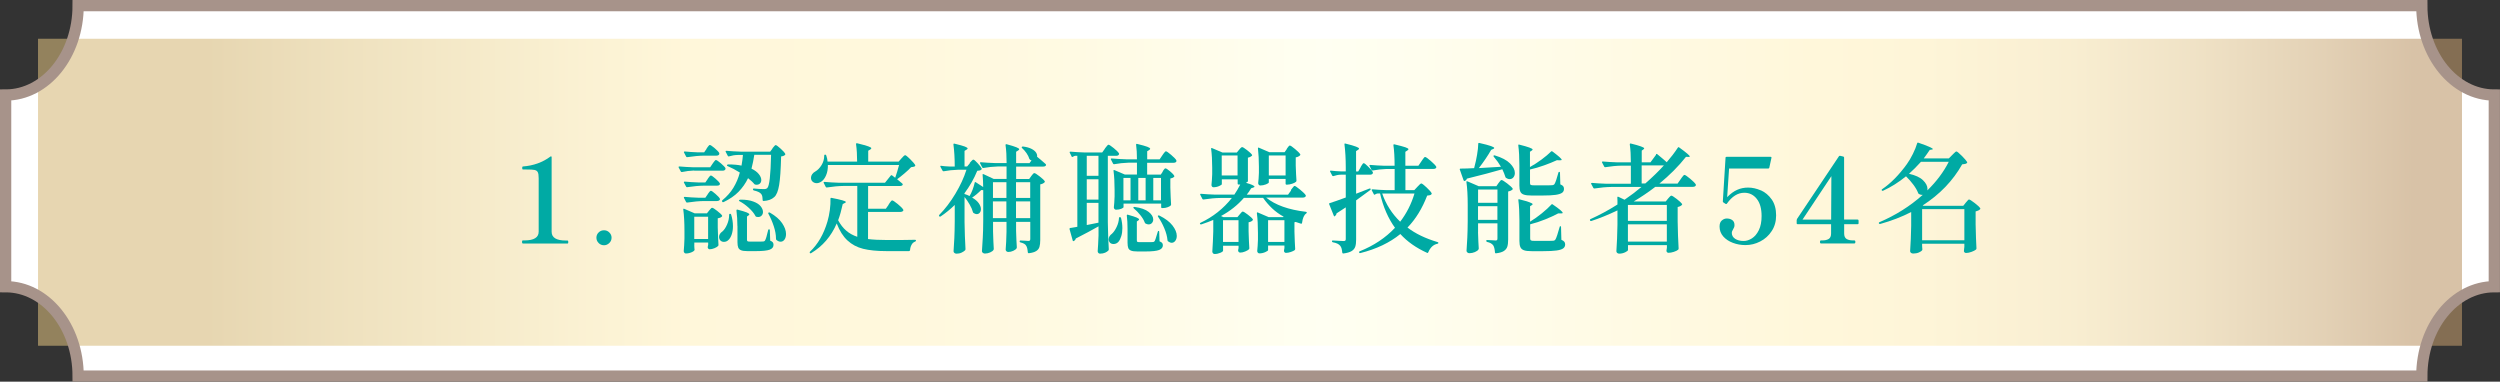 <?xml version="1.0" encoding="UTF-8"?>
<svg id="_レイヤー_2" data-name="レイヤー 2" xmlns="http://www.w3.org/2000/svg" xmlns:xlink="http://www.w3.org/1999/xlink" viewBox="0 0 443.82 67.76">
  <rect x="0" y="0" width="443.82" height="67.76" fill="#333333" stroke="none"/>
  <defs>
    <style>
      .cls-1 {
        fill: #fff;
      }

      .cls-2 {
        fill: none;
        stroke: #a7938a;
        stroke-miterlimit: 10;
        stroke-width: 2px;
      }

      .cls-3 {
        fill: url(#_名称未設定グラデーション_5);
        opacity: .59;
      }

      .cls-4 {
        fill: #00aaa4;
      }
    </style>
    <linearGradient id="_名称未設定グラデーション_5" data-name="名称未設定グラデーション 5" x1="6.75" y1="34.13" x2="437.07" y2="34.13" gradientUnits="userSpaceOnUse">
      <stop offset=".07" stop-color="#d5b97a"/>
      <stop offset=".12" stop-color="#e1ca8f"/>
      <stop offset=".22" stop-color="#f6e6b2"/>
      <stop offset=".27" stop-color="#fff1c0"/>
      <stop offset=".35" stop-color="#fff2c3"/>
      <stop offset=".43" stop-color="#fff6cf"/>
      <stop offset=".51" stop-color="#fffde3"/>
      <stop offset=".53" stop-color="#ffffe8"/>
      <stop offset=".6" stop-color="#fffadc"/>
      <stop offset=".73" stop-color="#fff1c0"/>
      <stop offset=".78" stop-color="#fcedbc"/>
      <stop offset=".84" stop-color="#f3e1b0"/>
      <stop offset=".89" stop-color="#e4cd9d"/>
      <stop offset=".94" stop-color="#d0b283"/>
      <stop offset=".98" stop-color="#bc9769"/>
    </linearGradient>
  </defs>
  <g id="_レイヤー_4" data-name="レイヤー 4">
    <g>
      <path class="cls-1" d="M1,16.87v34.03c7.11,0,12.87,7.1,12.87,15.87h0s416.07,0,416.07,0h0c0-8.76,5.76-15.87,12.87-15.87V16.87c-7.11,0-12.87-7.1-12.87-15.87H13.87c0,8.76-5.76,15.87-12.87,15.87Z"/>
      <rect class="cls-3" x="6.75" y="6.88" width="430.32" height="54.5"/>
      <path class="cls-2" d="M1,16.87v34.03c7.11,0,12.87,7.1,12.87,15.87h0s416.07,0,416.07,0h0c0-8.76,5.76-15.87,12.87-15.87V16.87c-7.11,0-12.87-7.1-12.87-15.87H13.87c0,8.76-5.76,15.87-12.87,15.87Z"/>
      <g>
        <path class="cls-4" d="M92.82,43.22c-.1,0-.15-.09-.15-.27s.05-.27.15-.27h.29c1.68,0,2.52-.52,2.52-1.55v-9.47c0-.52-.05-.88-.16-1.09-.1-.21-.3-.34-.58-.4-.28-.06-.76-.08-1.45-.08h-.59c-.1,0-.15-.09-.15-.27s.05-.27.15-.27c1.86-.14,3.49-.73,4.87-1.76l.1-.04c.07,0,.11.05.11.15v13.25c0,1.04.85,1.55,2.54,1.55h.27c.1,0,.15.09.15.27s-.05.27-.15.27h-7.94Z"/>
        <path class="cls-4" d="M106.27,43.14c-.26-.27-.39-.58-.39-.94s.13-.68.39-.93c.26-.26.58-.39.96-.39s.68.13.94.39c.27.26.4.57.4.93s-.13.68-.4.94-.58.4-.94.4-.7-.13-.96-.4Z"/>
        <path class="cls-4" d="M123.23,30.27c-.76.03-1.48.12-2.16.27-.04,0-.08,0-.13-.02-.04-.01-.07-.04-.08-.08l-.38-.71s-.02-.04-.02-.08c0-.07.06-.1.17-.1.76.07,1.6.12,2.54.15h2.9l.44-.65c.04-.07.11-.16.2-.28.09-.12.16-.21.22-.27.06-.06.11-.09.17-.09.13,0,.42.19.87.58.46.39.73.68.83.87.01.07,0,.13-.02.19-.08.17-.25.25-.48.25h-5.06ZM123.25,43.52c.01.18.02.33.02.44s0,.2.02.27l.02.1c0,.14-.17.29-.5.44-.34.15-.69.23-1.05.23-.11,0-.2-.04-.27-.13-.07-.08-.11-.18-.11-.29.06-.59.1-1.33.13-2.23v-1.32c0-1.53-.07-2.81-.21-3.84v-.04c0-.1.06-.13.17-.08l1.85.8h2.18l.38-.48s.1-.11.18-.21.14-.17.2-.22c.06-.05.11-.07.17-.07.13,0,.42.18.88.54.46.36.76.63.88.83.04.08.02.15-.06.21-.18.15-.42.25-.71.29v1.64c.04,1.33.08,2.35.13,3.07,0,.07-.02.13-.06.19-.13.14-.34.27-.65.4-.31.13-.59.19-.84.19-.18,0-.3-.1-.36-.31l.02-.21.06-.27v-.4h-2.46v.48ZM125.43,26.38c.04-.07.11-.16.2-.28.09-.12.16-.21.22-.27.06-.06.11-.09.17-.09.13,0,.41.19.86.57.45.38.72.67.82.88.01.07,0,.14-.02.21-.08.15-.25.23-.48.23h-2.18c-.9.01-1.9.1-3,.27h-.06c-.06,0-.11-.03-.15-.1l-.38-.73s-.02-.04-.02-.08c0-.07.06-.1.17-.1.66.07,1.4.12,2.23.15h1.2l.44-.63ZM125.64,31.76c.06-.07.12-.15.18-.25.06-.1.13-.18.2-.25.07-.07.13-.1.19-.1.11,0,.38.18.8.55s.68.64.78.84l.02.08c0,.11-.05.2-.15.25-.1.06-.22.08-.38.08h-2.27c-.9.01-1.9.1-3,.27h-.06c-.06,0-.11-.03-.15-.1l-.38-.71s-.02-.04-.02-.08c0-.07.06-.1.17-.1.71.07,1.51.12,2.39.15h1.26l.42-.61ZM125.64,34.47c.06-.07.12-.15.18-.25.06-.1.13-.18.2-.25.07-.07.13-.1.19-.1.11,0,.38.18.8.55s.68.64.78.84c.01.03.02.06.02.1,0,.1-.05.18-.16.24-.1.06-.23.09-.37.09h-2.27c-.9.01-1.9.1-3,.27h-.06c-.06,0-.11-.03-.15-.1l-.38-.73s-.02-.04-.02-.08c0-.07.06-.1.17-.1.71.07,1.51.12,2.39.15h1.26l.42-.61ZM123.25,38.48v3.95h2.46v-3.95h-2.46ZM129.59,37.95h.02c.11,0,.17.05.19.15.21.69.32,1.37.32,2.06,0,.52-.07.98-.2,1.4-.13.41-.31.74-.54.98-.24.27-.53.4-.88.4-.17,0-.32-.04-.45-.12-.13-.08-.23-.19-.3-.33-.07-.17-.1-.31-.1-.42,0-.38.2-.71.61-.99.31-.27.58-.68.82-1.23.24-.55.36-1.11.36-1.67,0-.15.06-.23.17-.23ZM137.13,26.32c.06-.06.13-.14.21-.24s.15-.19.21-.24c.06-.06.11-.08.17-.08.11,0,.4.21.85.62.46.41.73.72.83.93.04.06.03.12-.04.19-.13.14-.36.23-.69.27-.06,2.32-.17,4.02-.35,5.08s-.46,1.78-.87,2.14c-.46.42-1.09.65-1.89.69-.11,0-.17-.06-.17-.17-.01-.28-.04-.51-.07-.68-.04-.17-.11-.32-.22-.43-.21-.25-.64-.45-1.28-.59-.1-.04-.15-.1-.15-.19.01-.13.08-.17.19-.15.66.07,1.25.1,1.79.1.25,0,.44-.06.57-.19.18-.18.33-.75.44-1.71.11-.96.19-2.36.23-4.19h-2.98c-.13.85-.29,1.67-.5,2.46.57.28,1.01.6,1.3.97.29.36.44.71.44,1.05,0,.25-.08.46-.23.61-.15.15-.36.23-.63.23-.07,0-.13,0-.17-.02-.1-.03-.17-.06-.21-.1-.2-.27-.57-.62-1.11-1.05-.43.91-1,1.71-1.69,2.42s-1.58,1.31-2.66,1.83c-.11.04-.19.02-.23-.06l-.02-.04c-.04-.1-.03-.17.04-.23.81-.67,1.47-1.41,1.96-2.22s.88-1.7,1.14-2.7c-.74-.46-1.47-.85-2.18-1.15-.1-.04-.13-.1-.08-.19.04-.07.1-.1.19-.1.94,0,1.73.07,2.37.21.14-.8.22-1.43.25-1.89h-.94c-.52.01-1.03.1-1.53.25-.11.03-.18,0-.21-.08l-.38-.73-.02-.08c0-.07.05-.1.15-.1.76.07,1.6.12,2.54.15h5.23l.42-.57ZM130.91,40.14c0-.99-.06-1.92-.17-2.77,0-.14.07-.19.21-.15.8.21,1.34.38,1.64.5.29.13.44.24.44.34,0,.04-.04.1-.13.17l-.29.21v4.12c0,.13.03.21.09.26.06.05.21.07.43.07h1.22c.63,0,1,0,1.11-.02.17,0,.29-.06.36-.19.14-.22.32-.83.55-1.83.01-.1.07-.15.17-.15.08,0,.13.06.13.17l.06,1.85c.24.1.4.2.47.31.08.11.12.26.12.44,0,.39-.22.68-.67.85-.45.17-1.26.26-2.44.26h-1.51c-.5,0-.88-.05-1.13-.15-.25-.1-.42-.26-.51-.47-.09-.22-.14-.54-.14-.96v-2.88ZM131.21,35.54c.06-.07.15-.1.27-.1.91,0,1.66.11,2.26.34.6.22,1.03.5,1.3.84.27.34.41.67.41,1.01,0,.25-.08.47-.24.64-.16.17-.37.26-.62.26-.07,0-.17-.01-.31-.04-.1-.03-.15-.08-.17-.15-.25-.48-.65-.96-1.19-1.45s-1.08-.88-1.63-1.16c-.1-.06-.13-.12-.08-.19ZM136.44,37.74c.07-.04.15-.04.23,0,.99.57,1.72,1.2,2.18,1.88.46.68.69,1.32.69,1.92,0,.41-.09.74-.27.99-.18.25-.41.38-.69.38-.24,0-.48-.1-.74-.31-.06-.06-.08-.13-.08-.21,0-.69-.13-1.42-.39-2.22-.26-.79-.58-1.53-.96-2.22-.06-.1-.05-.17.02-.21Z"/>
        <path class="cls-4" d="M157.75,36.31c.07-.1.15-.21.24-.35.09-.13.17-.23.23-.29.06-.06.12-.09.18-.09.13,0,.45.22.98.65.53.43.84.76.96.97.03.06.04.09.04.1,0,.1-.06.18-.18.24s-.25.09-.39.09h-5.71v4.81c.88.11,2,.17,3.36.17,2.42,0,4.08-.01,4.98-.04.11,0,.17.04.17.13s-.05.15-.15.19c-.27.1-.48.28-.63.56-.15.27-.25.59-.27.96-.03.11-.09.17-.19.17h-4.03c-1.65,0-3.02-.14-4.11-.41s-2.01-.77-2.78-1.48c-.77-.71-1.41-1.72-1.91-3.02-.99,2.3-2.51,4.05-4.54,5.27-.1.06-.18.05-.23-.02-.04-.1-.04-.18.02-.23,1.41-1.33,2.45-3.12,3.11-5.38.18-.62.32-1.29.42-2.03.1-.73.13-1.4.11-2.01v-.04s.02-.07.05-.09c.03-.02.08-.02.14-.01,1.69.32,2.54.57,2.54.73,0,.07-.06.13-.17.17l-.38.19c-.25,1.15-.52,2.11-.82,2.88.41.76.88,1.37,1.44,1.85.55.48,1.21.84,1.96,1.09v-9.03h-2.39c-.9.01-1.9.1-3,.27h-.06c-.06,0-.1-.03-.15-.1l-.36-.71s-.02-.04-.02-.08c0-.07.05-.1.15-.1.77.07,1.62.12,2.56.15h8.19l1.03-1.28c.06-.08.13-.09.23-.02l.55.42c.27-.78.5-1.54.69-2.27h-12.64c.01.7-.09,1.31-.32,1.83-.22.52-.51.9-.86,1.13-.28.18-.55.27-.8.27-.28,0-.52-.09-.72-.26-.2-.17-.3-.41-.3-.7,0-.22.07-.43.21-.63.14-.2.32-.36.55-.48.42-.24.79-.62,1.11-1.13.32-.52.48-1.08.48-1.68,0-.13.06-.19.17-.19s.17.05.19.15c.14.41.22.77.23,1.09h5.25c0-1.18-.06-2.2-.19-3.09,0-.14.06-.2.19-.17.97.24,1.63.42,1.98.55.36.13.54.24.54.34,0,.07-.06.14-.17.21l-.38.23v1.93h5.4l.5-.57c.07-.07.17-.18.32-.34.14-.15.25-.23.34-.23.11,0,.41.23.88.7s.78.82.9,1.06c.04.08.02.15-.06.21-.07.04-.16.08-.28.1-.12.03-.25.05-.39.06-.31.34-.7.7-1.17,1.1-.47.4-.91.75-1.31,1.04l.94.78c.07.1.08.18.04.23-.1.13-.26.19-.48.19h-5.65v4.03h3.15l.5-.71Z"/>
        <path class="cls-4" d="M172.16,28.92c.06-.07.13-.16.23-.26.1-.1.18-.19.24-.24.06-.06.12-.08.18-.08.11,0,.36.2.73.61.38.41.62.73.74.97.03.06,0,.12-.06.19-.07.07-.17.12-.28.15-.12.03-.27.05-.45.06-.57,1.4-1.33,2.73-2.27,3.99v.13c.34.1.64.22.9.36.2-.32.38-.7.54-1.12.16-.43.28-.84.37-1.23.01-.07.04-.11.07-.13.04-.01.08,0,.14.04l1.3.84c0-.71-.04-1.43-.1-2.16v-.04c0-.06.01-.09.04-.1s.07,0,.13.02l1.79.84h2.29v-2.21h-1.49c-.92.03-1.8.12-2.62.27h-.06c-.06,0-.1-.03-.15-.1l-.38-.73s-.02-.04-.02-.08c0-.07.05-.11.15-.11.77.07,1.62.12,2.56.15h2.02c0-1.23-.06-2.3-.19-3.19,0-.14.07-.19.21-.15.83.22,1.4.4,1.73.54.33.13.49.25.49.35,0,.07-.06.14-.19.21l-.36.23v2.02h2.37l.36-.48-.23-.1s-.08-.07-.15-.17c-.1-.34-.27-.68-.51-1.03-.25-.35-.51-.65-.79-.9-.08-.08-.09-.15-.02-.21.06-.06.13-.08.21-.06.63.08,1.14.23,1.52.43.38.2.65.43.8.68.15.25.2.49.16.71.31.24.82.67,1.53,1.3.07.1.08.17.04.23-.08.14-.25.21-.48.21h-4.81v2.21h2.31l.38-.53c.04-.06.1-.13.18-.23.08-.1.14-.17.2-.22.06-.05.11-.07.17-.07.13,0,.43.19.92.57.49.38.8.67.92.88.04.06.03.12-.04.19-.18.18-.43.3-.76.36v9.89c0,.5-.05.91-.14,1.21-.09.3-.28.55-.57.73-.29.19-.72.32-1.31.39h-.04c-.07,0-.12-.05-.15-.15-.04-.57-.14-.97-.29-1.18-.14-.27-.48-.46-1.01-.59-.1-.01-.15-.07-.15-.17v-.02c0-.1.04-.15.13-.15l.82.04.59.04c.14,0,.23-.03.28-.08.05-.06.07-.15.07-.29v-3.02h-2.52v1.57c.04,1.29.08,2.26.13,2.92,0,.08-.01.15-.04.21-.11.17-.31.32-.6.45-.29.13-.57.2-.85.2-.15,0-.27-.04-.36-.13-.08-.08-.13-.18-.13-.29.07-.78.12-1.83.15-3.15v-1.78h-2.39v1.68c.04,1.37.08,2.41.13,3.11,0,.08-.02.15-.06.21-.1.15-.29.3-.59.43-.29.13-.6.2-.92.2-.14,0-.26-.04-.37-.13-.11-.08-.16-.18-.16-.29.06-.83.1-1.63.15-2.4s.07-1.8.08-3.06v-5.38h-.08c-.11,0-.2,0-.27-.02-.53.53-1.07.98-1.62,1.34.53.31.92.64,1.18,1.01.25.36.38.71.38,1.03,0,.27-.07.48-.21.65s-.32.25-.55.25c-.15,0-.33-.06-.53-.19-.06-.03-.1-.08-.13-.17-.11-.42-.3-.87-.58-1.34-.27-.48-.58-.92-.91-1.34v4.43c.03,1.75.08,3.35.17,4.81,0,.08-.02.15-.06.21-.15.15-.36.29-.63.42-.27.13-.57.19-.9.19-.15,0-.28-.04-.38-.13s-.15-.18-.15-.29c.06-.8.1-1.59.14-2.37s.06-1.77.07-2.96v-2.9c-.78.77-1.62,1.45-2.5,2.04-.1.07-.18.06-.23-.02l-.02-.02c-.07-.08-.07-.16,0-.23,1.04-1.05,1.99-2.3,2.86-3.75.87-1.45,1.53-2.87,1.97-4.27h-1.49c-.9.03-1.74.12-2.54.27h-.04c-.07,0-.13-.03-.17-.1l-.38-.69s-.02-.06-.02-.1c0-.07.05-.1.15-.08.35.06.87.1,1.55.13h.86c0-1.46-.08-2.76-.23-3.91,0-.14.06-.19.19-.15.88.21,1.49.38,1.83.51.34.13.5.25.5.35,0,.06-.06.12-.17.19l-.38.23v2.77h.46l.48-.57ZM178.67,35.14v-2.79h-2.39v2.79h2.39ZM176.27,35.75v2.98h2.39v-2.98h-2.39ZM182.89,35.14v-2.79h-2.52v2.79h2.52ZM180.37,35.75v2.98h2.52v-2.98h-2.52Z"/>
        <path class="cls-4" d="M196.14,26.38c.07-.08.14-.18.22-.28s.15-.2.23-.28c.08-.08.14-.13.2-.13.13,0,.44.21.95.62.5.41.8.72.9.91.04.07.04.14,0,.21-.08.15-.25.23-.5.23h-1.47v11.78c.03,1.75.08,3.35.17,4.81,0,.08-.02.15-.06.21-.14.15-.34.29-.59.4-.25.11-.55.17-.9.17-.13,0-.23-.04-.3-.13s-.12-.18-.12-.29c.06-.69.1-1.62.15-2.81v-1.62c-1.08.62-2.42,1.34-4.03,2.16-.06.2-.17.34-.34.44-.06.03-.1.04-.14.02-.04-.01-.06-.05-.07-.1l-.57-2.04v-.04c0-.08.04-.13.13-.15l1.26-.21v-12.6h-.38c-.15.03-.29.08-.4.17-.11.07-.19.06-.23-.04l-.34-.69s-.02-.04-.02-.08c0-.07.05-.1.15-.1.77.07,1.62.12,2.56.15h3.07l.48-.67ZM192.93,31.21h2.08v-3.55h-2.08v3.55ZM192.93,35.43h2.08v-3.61h-2.08v3.61ZM192.93,36.02v3.93l2.08-.42v-3.51h-2.08ZM198.81,38.54h.02c.11.03.17.08.19.17.15.6.23,1.2.23,1.79,0,.53-.06,1-.19,1.42-.13.41-.29.75-.5,1-.24.27-.53.4-.88.4s-.62-.14-.76-.42c-.07-.13-.1-.27-.1-.42,0-.38.2-.71.59-.99.29-.27.57-.66.82-1.19.25-.52.39-1.05.42-1.59,0-.11.06-.17.17-.17ZM206.41,30.43s.08-.12.15-.23c.07-.11.13-.19.19-.24.06-.05.11-.07.17-.07.11,0,.37.17.78.51.41.34.66.61.76.81.04.07.03.14-.04.21-.15.13-.37.22-.65.27v1.62c.04,1.3.08,2.3.13,2.98,0,.08-.03.15-.08.21-.13.11-.31.21-.57.3-.25.09-.53.14-.84.14h-.1c-.11,0-.17-.06-.17-.17v-.63h-6.68v.63c0,.08-.13.18-.39.29-.26.11-.57.17-.93.17-.13,0-.22-.04-.29-.13-.07-.08-.11-.18-.11-.29.06-.49.1-1.13.13-1.93v-1.18c0-1.29-.06-2.42-.19-3.38v-.04c0-.1.06-.13.17-.08l1.83.78h2.16v-2.1h-1.49c-.9.03-1.74.12-2.54.27h-.06c-.06,0-.1-.04-.15-.1l-.38-.74s-.02-.04-.02-.08c0-.07.05-.1.15-.1.77.07,1.62.12,2.56.15h1.93c0-1.02-.05-1.88-.15-2.58,0-.14.06-.19.19-.15.87.21,1.47.38,1.81.51.34.13.5.25.5.35,0,.07-.06.14-.17.21l-.36.23v1.43h2.21l.48-.71c.06-.08.13-.19.23-.33.1-.13.18-.23.24-.29.06-.06.12-.09.18-.09.11,0,.42.21.92.64.5.43.81.75.92.96.01.07.01.14,0,.21-.08.15-.26.23-.53.23h-4.66v2.1h2.42l.36-.55ZM200.7,35.56v-3.97h-1.26v3.97h1.26ZM200.17,40.64c0-.9-.04-1.69-.13-2.37,0-.14.06-.19.19-.15.76.21,1.28.38,1.56.5.29.13.43.24.43.34,0,.04-.04.1-.13.17l-.27.19v3.36c0,.13.03.21.09.25.06.04.2.06.41.06h1.22c.62,0,.98,0,1.09-.02.08,0,.15-.01.2-.03.05-.02.1-.07.16-.14.07-.1.2-.49.4-1.18l.15-.48c.01-.1.06-.15.15-.15.07,0,.1.06.1.17l.06,1.68c.24.1.4.2.47.3.08.11.12.24.12.41,0,.38-.22.65-.67.83-.45.17-1.24.26-2.37.26h-1.49c-.5,0-.88-.05-1.12-.15-.25-.1-.41-.25-.49-.46s-.13-.52-.13-.94v-2.46ZM201.2,36.89s0-.07.02-.09c.06-.06.13-.08.21-.06,1.12.15,1.95.45,2.49.88.54.43.81.88.81,1.34,0,.25-.08.46-.23.63s-.35.25-.59.25c-.17,0-.34-.05-.53-.15-.06-.03-.1-.08-.15-.17-.15-.42-.41-.86-.78-1.32s-.76-.87-1.18-1.22c-.04-.03-.07-.06-.08-.09ZM203.38,35.56v-3.97h-1.3v3.97h1.3ZM206.11,35.56v-3.97h-1.37v3.97h1.37ZM205.59,38.27c.07-.04.15-.04.23,0,1.05.52,1.83,1.11,2.33,1.76s.76,1.27.76,1.85c0,.35-.09.64-.26.87s-.39.35-.64.35c-.2,0-.42-.09-.67-.27-.06-.06-.08-.13-.08-.21-.06-.64-.24-1.34-.56-2.09-.31-.75-.68-1.42-1.1-2.03-.07-.11-.07-.19,0-.23Z"/>
        <path class="cls-4" d="M229.17,33.73c.06-.07.14-.17.24-.31.11-.14.19-.24.25-.31.06-.07.12-.1.18-.1.11,0,.43.22.97.66s.86.77.99.98c.01.03.02.06.02.1,0,.1-.05.18-.16.24s-.23.09-.39.09h-6.49c1.62,1.32,3.98,2.16,7.06,2.52.11.03.16.07.15.13-.01.08-.06.15-.13.19-.36.25-.6.8-.71,1.64-.01.13-.08.17-.19.15l-.95-.31-.21.06v1.66c.04,1.34.08,2.37.13,3.07,0,.08-.03.15-.08.21-.14.11-.37.22-.69.33s-.61.16-.86.16c-.18,0-.3-.1-.36-.31,0-.08,0-.15.02-.21l.06-.34v-.44h-2.9v.8c0,.1-.17.22-.51.37-.34.15-.68.22-1.02.22-.13,0-.22-.04-.29-.13-.07-.08-.11-.18-.11-.29.06-.52.1-1.18.13-1.99v-1.22c0-1.34-.06-2.51-.19-3.49v-.04c0-.11.06-.15.17-.1l1.91.82h2.6l.06-.08c-.77-.43-1.45-.92-2.03-1.47-.58-.55-1.12-1.17-1.61-1.87h-3.4c-1.09,1.27-2.45,2.35-4.07,3.23l.42.19h2.5l.4-.48s.1-.11.18-.21c.08-.1.14-.17.2-.22.06-.05.11-.07.17-.07.13,0,.42.18.89.54.47.36.77.63.89.83.04.06.03.12-.04.19-.15.17-.39.28-.71.34v1.62c.04,1.32.08,2.31.13,2.98,0,.07-.02.13-.06.19-.14.14-.37.27-.69.4-.32.13-.6.19-.84.19-.21,0-.34-.1-.4-.32l.02-.21.06-.27v-.42h-2.75v.88c0,.11-.16.24-.49.38-.33.14-.66.21-1,.21-.13,0-.23-.04-.3-.13s-.12-.18-.12-.29c.08-1.19.14-2.39.17-3.61v-2.02c-.53.24-1.25.5-2.14.8h-.06c-.06,0-.11-.03-.15-.08-.01-.01-.02-.04-.02-.06,0-.06.03-.1.1-.15,2.21-1.04,4.07-2.51,5.57-4.41h-2.02c-.9.01-1.9.1-3,.27h-.06c-.06,0-.11-.03-.15-.1l-.38-.73s-.02-.04-.02-.08c0-.07.05-.1.15-.1.77.07,1.62.12,2.56.15h3.36c.38-.56.73-1.16,1.05-1.79h-.29c-.11,0-.17-.06-.17-.17v-.76h-2.81v.86c0,.08-.16.2-.48.34-.32.14-.66.21-1.01.21-.11,0-.2-.04-.26-.13-.06-.08-.09-.18-.09-.29.06-.5.1-1.13.13-1.89v-1.18c0-1.26-.06-2.37-.19-3.34v-.04c0-.1.06-.13.17-.08l1.83.78h2.56l.4-.48c.04-.06.12-.15.24-.28.12-.13.22-.2.3-.2.13,0,.42.18.88.54s.76.63.88.83c.04.06.03.12-.04.19-.17.15-.4.26-.69.31v4.22s-.11.13-.34.25c1.01.29,1.51.52,1.51.69,0,.06-.07.1-.21.15l-.38.13c-.31.5-.57.88-.78,1.13h7.33l.53-.74ZM216.89,27.6v3.55h2.81v-3.55h-2.81ZM219.87,42.95v-3.86h-2.75v3.86h2.75ZM228.44,26.42c.04-.06.1-.14.18-.25.08-.11.14-.2.2-.25.06-.06.11-.08.17-.08.13,0,.43.21.92.62.49.41.8.72.92.93.04.06.03.12-.04.19-.18.18-.43.3-.76.36v1.45c.04,1.19.08,2.08.13,2.67,0,.08-.03.15-.08.21-.14.13-.37.24-.69.35-.32.1-.61.16-.86.16h-.13c-.11,0-.17-.06-.17-.17v-.84h-2.98v.61c0,.1-.17.21-.5.35-.34.13-.67.2-1.01.2-.11,0-.2-.04-.27-.13-.07-.08-.11-.18-.11-.29.06-.46.1-1.06.13-1.81v-1.13c0-1.18-.06-2.25-.17-3.23v-.04c0-.1.06-.13.17-.08l1.85.8h2.71l.4-.57ZM225.12,39.09v3.86h2.9v-3.86h-2.9ZM228.23,31.15v-3.55h-2.98v3.55h2.98Z"/>
        <path class="cls-4" d="M241.54,29.68c.06-.08.12-.19.2-.33.08-.13.14-.23.2-.29.06-.06.11-.09.17-.09.11,0,.38.21.81.64.43.43.7.75.81.96.01.07,0,.14-.02.21-.08.15-.25.23-.48.23h-2.48v3.38l2.37-.92c.06-.01.1-.01.14,0,.03.01.06.04.07.06v.06c0,.06-.03.1-.08.15l-2.5,1.83v6.99c0,.52-.05.93-.16,1.25-.11.31-.32.57-.65.77-.33.2-.82.34-1.46.42h-.04c-.07,0-.12-.05-.15-.15-.03-.29-.07-.54-.12-.72-.05-.19-.13-.35-.24-.49-.24-.31-.68-.52-1.32-.63-.1-.03-.15-.08-.15-.17,0-.1.04-.15.13-.15.31,0,.67.02,1.09.06l.84.04c.15,0,.26-.03.31-.08.06-.06.08-.15.08-.29v-5.61l-1.64,1.07c-.01.18-.11.34-.27.48-.04.04-.08.06-.13.04-.04-.01-.07-.05-.08-.1l-.82-2.04s-.02-.04-.02-.08c0-.07.04-.11.13-.13.56-.17,1.5-.5,2.83-.99v-4.05h-.88c-.43.01-.88.1-1.32.25h-.06c-.06,0-.11-.03-.15-.1l-.36-.69-.02-.08c0-.1.06-.13.17-.1.57.07,1.15.11,1.72.13h.9v-.69c0-1.54-.08-2.9-.23-4.1v-.04c0-.11.06-.15.19-.1.9.22,1.52.4,1.87.54.35.13.53.25.53.35,0,.07-.06.14-.17.21l-.36.23v3.61h.38l.42-.71ZM252.33,28.65c.06-.08.14-.2.24-.35.1-.15.19-.26.25-.33.06-.07.12-.1.18-.1.13,0,.46.23.99.69.53.46.85.8.97,1.01.04.07.04.14,0,.21-.08.14-.25.21-.5.21h-4.96v3.76h1.58l.55-.59c.07-.07.18-.19.34-.35.15-.16.27-.24.36-.24.11,0,.42.23.91.69s.8.81.91,1.03c.04.06.03.12-.02.19-.07.08-.16.14-.27.17-.11.03-.28.06-.5.08-.87,2.27-2.03,4.16-3.49,5.67,1.41,1.08,3.2,1.94,5.35,2.58.08.01.13.06.13.13,0,.1-.06.15-.17.17-.73.15-1.27.66-1.62,1.51-.04.11-.11.15-.21.1-1.95-.88-3.53-2-4.75-3.34-1.89,1.54-4.26,2.67-7.1,3.38-.11.03-.18,0-.21-.08v-.02c-.04-.1-.01-.17.08-.21,2.52-1.01,4.61-2.4,6.28-4.18-1.2-1.65-2.09-3.68-2.65-6.09h-.44c-.13.01-.27.07-.44.17-.11.08-.19.07-.23-.04l-.36-.69-.02-.08c0-.07.05-.1.15-.1.76.07,1.6.12,2.54.15h1.39v-3.76h-1.43c-.85.03-1.67.12-2.46.27h-.06c-.06,0-.11-.03-.15-.1l-.36-.71s-.02-.04-.02-.08c0-.07.05-.1.15-.1.77.07,1.62.12,2.56.15h1.76c0-1.47-.07-2.69-.21-3.65,0-.14.06-.19.19-.15.94.22,1.58.4,1.94.52.36.13.54.24.54.34,0,.07-.06.14-.17.21l-.38.25v2.48h2.31l.52-.76ZM245.38,34.36c.66,1.9,1.72,3.57,3.19,5,1.13-1.47,1.98-3.14,2.54-5h-5.73Z"/>
        <path class="cls-4" d="M266.45,29.59c-.32-.56-.74-1.15-1.26-1.76-.08-.1-.09-.17-.02-.21.08-.06.16-.06.23-.02,1.2.36,2.09.83,2.67,1.41s.86,1.14.86,1.7c0,.31-.09.57-.26.78-.17.21-.4.31-.66.31-.22,0-.43-.07-.63-.21-.06-.03-.1-.08-.13-.17-.13-.42-.31-.88-.55-1.37-1.67.49-3.76,1.04-6.28,1.66-.07.2-.2.34-.38.42l-.06.02s-.09-.04-.15-.13l-.67-1.91-.02-.06s.01-.06.04-.08c.03-.03.07-.04.13-.04.71,0,1.51-.03,2.39-.08l.06-.25c.18-.67.34-1.38.46-2.12.13-.74.2-1.39.21-1.95,0-.13.06-.17.19-.15.99.22,1.68.41,2.07.55.38.14.58.25.58.34,0,.07-.06.13-.17.17l-.38.17c-.57,1.01-1.3,2.09-2.18,3.23l3.91-.23ZM262.39,41.21c.04,1.27.08,2.24.13,2.9,0,.08-.02.15-.06.19-.11.17-.32.32-.63.45-.31.13-.63.2-.97.2-.14,0-.26-.04-.36-.13-.1-.08-.15-.18-.15-.29.06-.8.1-1.59.14-2.36s.06-1.75.07-2.93v-2.86c0-1.65-.08-3.01-.23-4.07v-.04c0-.1.06-.13.17-.08l2,.86h3.15l.38-.55s.1-.12.18-.23c.08-.11.14-.19.2-.24.06-.05.11-.07.17-.07.13,0,.45.2.98.6.52.4.85.7.98.91.04.06.03.12-.04.19-.22.18-.48.29-.76.34v8.53c0,.53-.05.95-.15,1.26-.1.31-.3.56-.61.77-.31.2-.77.34-1.39.41h-.04c-.1,0-.15-.05-.15-.15-.04-.59-.15-1.01-.31-1.26-.21-.29-.57-.5-1.09-.61-.1-.04-.15-.1-.15-.19,0-.1.04-.15.13-.15l.86.04.67.04c.14,0,.23-.03.27-.08.04-.06.06-.15.06-.29v-2.67h-3.44v1.57ZM265.84,36v-2.35h-3.44v2.35h3.44ZM262.39,36.61v2.42h3.44v-2.42h-3.44ZM271.63,29.64c.66-.36,1.33-.8,2.03-1.31.69-.51,1.26-.99,1.71-1.44.07-.07.15-.07.23,0,1.09.81,1.64,1.3,1.64,1.47,0,.07-.11.1-.32.1l-.53-.02c-.67.31-1.43.62-2.28.92-.85.31-1.68.55-2.49.73v2.42c0,.15.04.26.13.31.08.06.28.08.59.08h1.68c.84,0,1.34,0,1.49-.02.22-.01.38-.08.46-.21.17-.27.4-.94.69-2.02.01-.1.07-.15.17-.15.07,0,.11.06.11.17l.06,2.06c.25.1.42.21.51.33s.14.28.14.47c0,.29-.11.53-.33.69s-.6.29-1.14.37c-.55.08-1.32.12-2.33.12h-1.95c-.6,0-1.06-.05-1.37-.16-.31-.1-.52-.28-.63-.54-.11-.25-.17-.62-.17-1.09v-3.61c0-1.34-.06-2.51-.19-3.49v-.04c0-.11.06-.15.19-.1,1.57.39,2.35.68,2.35.86,0,.06-.05.12-.15.19l-.32.21v2.69ZM271.65,39.34c.69-.42,1.38-.91,2.07-1.47.69-.56,1.26-1.08,1.69-1.55.07-.1.15-.1.25-.02,1.18.8,1.76,1.3,1.76,1.49,0,.07-.1.1-.29.1h-.52c-.64.35-1.41.7-2.3,1.06-.89.36-1.77.65-2.66.87v2.52c0,.17.04.28.14.34.09.06.3.08.62.08h1.72c.87,0,1.39,0,1.55-.02.11,0,.2-.02.26-.05.06-.03.13-.09.2-.18.08-.13.19-.4.33-.83.13-.43.27-.89.41-1.38.01-.1.06-.15.15-.15.07,0,.1.06.1.17l.06,2.25c.25.11.43.23.52.35.1.12.15.28.15.47,0,.29-.11.53-.34.7-.22.17-.62.3-1.18.38-.56.08-1.36.12-2.39.12h-2.02c-.62,0-1.08-.05-1.38-.16s-.51-.28-.63-.54-.18-.62-.18-1.11v-3.68c0-1.37-.06-2.56-.19-3.57v-.04c0-.11.06-.15.19-.1,1.57.39,2.35.68,2.35.86,0,.04-.05.1-.15.17l-.31.19v2.73Z"/>
        <path class="cls-4" d="M293.98,27.41c.06-.1.13-.11.23-.04.69.56,1.25,1.04,1.68,1.43.73-.84,1.39-1.7,1.97-2.58.07-.11.15-.13.25-.04,1.25.9,1.87,1.43,1.87,1.6,0,.06-.08.08-.23.08l-.44-.02c-1.32,1.67-2.89,3.25-4.72,4.75h3.23l.53-.76c.07-.1.15-.21.23-.33.08-.12.17-.22.25-.31.08-.09.15-.14.21-.14.13,0,.46.23,1.01.68.55.46.87.79.99,1,.04.07.04.14,0,.21-.08.15-.26.23-.52.23h-6.66c-1.26.97-2.54,1.83-3.84,2.6h5.69l.42-.52c.06-.06.15-.16.27-.3s.23-.22.31-.22c.13,0,.44.2.95.59.5.39.82.69.95.88.04.06.03.12-.04.19-.15.17-.4.29-.74.36v2.56c.03,1.75.08,3.35.17,4.81,0,.08-.03.15-.08.21-.17.14-.42.27-.77.38-.34.11-.65.17-.93.17-.2,0-.32-.1-.38-.31,0-.08,0-.15.02-.21l.06-.38v-.46h-6.91v.86c0,.11-.17.25-.5.41-.34.16-.69.24-1.05.24-.15,0-.28-.04-.37-.13-.09-.08-.14-.18-.14-.29.1-1.41.16-2.98.19-4.7v-2.56c-1.62.78-3.18,1.41-4.66,1.89h-.04c-.07,0-.13-.03-.17-.1v-.02c-.04-.1-.02-.17.06-.21,1.62-.73,3.23-1.6,4.81-2.6v-.69c0-.24,0-.42-.02-.55,0-.07.02-.12.05-.14.03-.02.08-.02.14.01l1.09.52c1.09-.74,2.09-1.5,3-2.27h-5.33c-.9.01-1.9.1-3,.27h-.06c-.06,0-.1-.03-.15-.1l-.38-.71s-.02-.04-.02-.08c0-.07.06-.1.17-.1.76.07,1.6.12,2.54.15h4.35v-3.21h-1.64c-.87.01-1.83.1-2.88.27h-.06c-.06,0-.11-.03-.15-.1l-.38-.73s-.02-.04-.02-.08c0-.07.05-.1.15-.1.77.07,1.62.12,2.56.15h2.42c0-1.22-.06-2.27-.19-3.17,0-.14.06-.2.19-.17,1.58.39,2.37.68,2.37.86,0,.06-.05.12-.15.19l-.29.21v2.08h1.55l.99-1.34ZM295.91,39.21v-2.83h-6.91v2.83h6.91ZM289,39.82v3.07h6.91v-3.07h-6.91ZM291.44,29.36v3.21h.65c1.27-1.11,2.37-2.18,3.3-3.21h-3.95Z"/>
        <path class="cls-4" d="M312.61,33.79c.76.34,1.4.88,1.92,1.62.52.74.78,1.69.78,2.83,0,1.06-.26,2-.79,2.79-.52.8-1.2,1.41-2.04,1.84-.83.43-1.7.64-2.61.64-.78,0-1.53-.13-2.24-.4s-1.28-.65-1.71-1.14c-.43-.5-.65-1.08-.65-1.75,0-.49.13-.85.4-1.08s.56-.35.88-.35c.38,0,.7.09.97.28.27.19.4.49.4.89,0,.15-.02.29-.07.4-.05.11-.12.25-.2.4-.14.22-.21.41-.21.57,0,.45.2.8.59,1.06.39.26.9.39,1.51.39.49,0,.98-.15,1.47-.46s.9-.79,1.23-1.46.49-1.5.49-2.51c0-1.3-.28-2.32-.85-3.04-.57-.73-1.31-1.09-2.22-1.09-1.15,0-2.18.64-3.09,1.93-.03.04-.06.07-.11.07-.04,0-.08,0-.13-.03l-.38-.25s-.07-.06-.08-.08c-.01-.03-.02-.06-.02-.1l.48-7.75c0-.11.06-.17.17-.17h7.83c.13,0,.17.06.15.19l-.38,1.74c-.03.1-.09.15-.19.15h-6.95l-.34,5.08c.6-.62,1.2-1.05,1.8-1.31.59-.26,1.24-.39,1.92-.39.74,0,1.49.17,2.26.5Z"/>
        <path class="cls-4" d="M329.95,39.15v.48c0,.11-.06.17-.17.17h-2.39v1.64c0,.49.15.82.44.99s.67.25,1.13.25h.23c.13,0,.19.09.19.27s-.06.27-.19.27h-5.92c-.11,0-.17-.09-.17-.27s.06-.27.17-.27h.25c.45,0,.82-.08,1.11-.25s.44-.5.44-.99v-1.64h-5.94c-.11,0-.17-.06-.17-.17v-.55c0-.06.02-.13.06-.21l7.43-11.11s.04-.07.09-.09.09-.02.14-.01l.55.13c.1.03.15.09.15.19v11h2.39c.11,0,.17.06.17.17ZM325.12,31.27l-5.12,7.71h5.08l.04-7.71Z"/>
        <path class="cls-4" d="M346.58,27.51l.26-.26c.12-.12.22-.21.29-.27s.14-.09.2-.09c.11,0,.42.25.93.76s.83.88.96,1.11c.04.06.03.12-.04.19-.08.07-.19.12-.3.15-.12.03-.3.06-.54.08-1.64,2.91-3.98,5.34-7.01,7.29l.15.06h7.06l.44-.55c.06-.06.13-.14.21-.24s.15-.19.21-.24c.06-.06.11-.08.17-.08.13,0,.45.21.99.62s.86.72.99.93c.04.06.03.12-.04.19-.17.17-.43.29-.78.38v2.27c.04,1.9.09,3.33.15,4.28,0,.08-.03.15-.08.21-.17.14-.43.28-.79.41-.36.13-.68.2-.96.2-.21,0-.34-.1-.4-.31,0-.08,0-.15.02-.21.01-.06.02-.13.02-.22s.01-.21.04-.35v-.55h-7.5v.38c.01.14.02.25.02.34s0,.15.02.21v.1s0,.08-.02.1c-.1.15-.29.29-.59.42s-.63.19-1.01.19c-.17,0-.3-.04-.4-.13s-.15-.18-.15-.29c.1-1.36.16-2.86.19-4.49v-2.46c-1.65.85-3.49,1.56-5.5,2.12h-.06c-.07,0-.13-.03-.17-.08v-.02c-.04-.1-.01-.17.08-.21,2.88-1.23,5.45-2.85,7.69-4.85h-.1c-.18,0-.36-.05-.55-.15-.06-.03-.11-.08-.15-.17-.18-.48-.47-.98-.86-1.5-.39-.53-.83-1.02-1.3-1.48-1.3,1.06-2.66,1.92-4.07,2.56-.07.04-.14.03-.21-.04-.07-.08-.06-.16.04-.23,1.54-1.05,3-2.53,4.39-4.45.38-.53.74-1.14,1.08-1.83s.59-1.31.75-1.87c.03-.11.11-.15.23-.1,1.71.59,2.56.97,2.56,1.13,0,.03-.06.06-.17.08l-.38.06c-.34.5-.69,1.01-1.07,1.51h4.45l.61-.61ZM341.02,28.73c-.73.81-1.44,1.52-2.12,2.12,1.12.25,1.95.63,2.48,1.14.53.51.8,1.03.8,1.54,0,.13,0,.22-.02.27,1.64-1.6,2.9-3.29,3.8-5.08h-4.93ZM341.23,37.13v5.52h7.5v-5.52h-7.5Z"/>
      </g>
    </g>
  </g>
</svg>